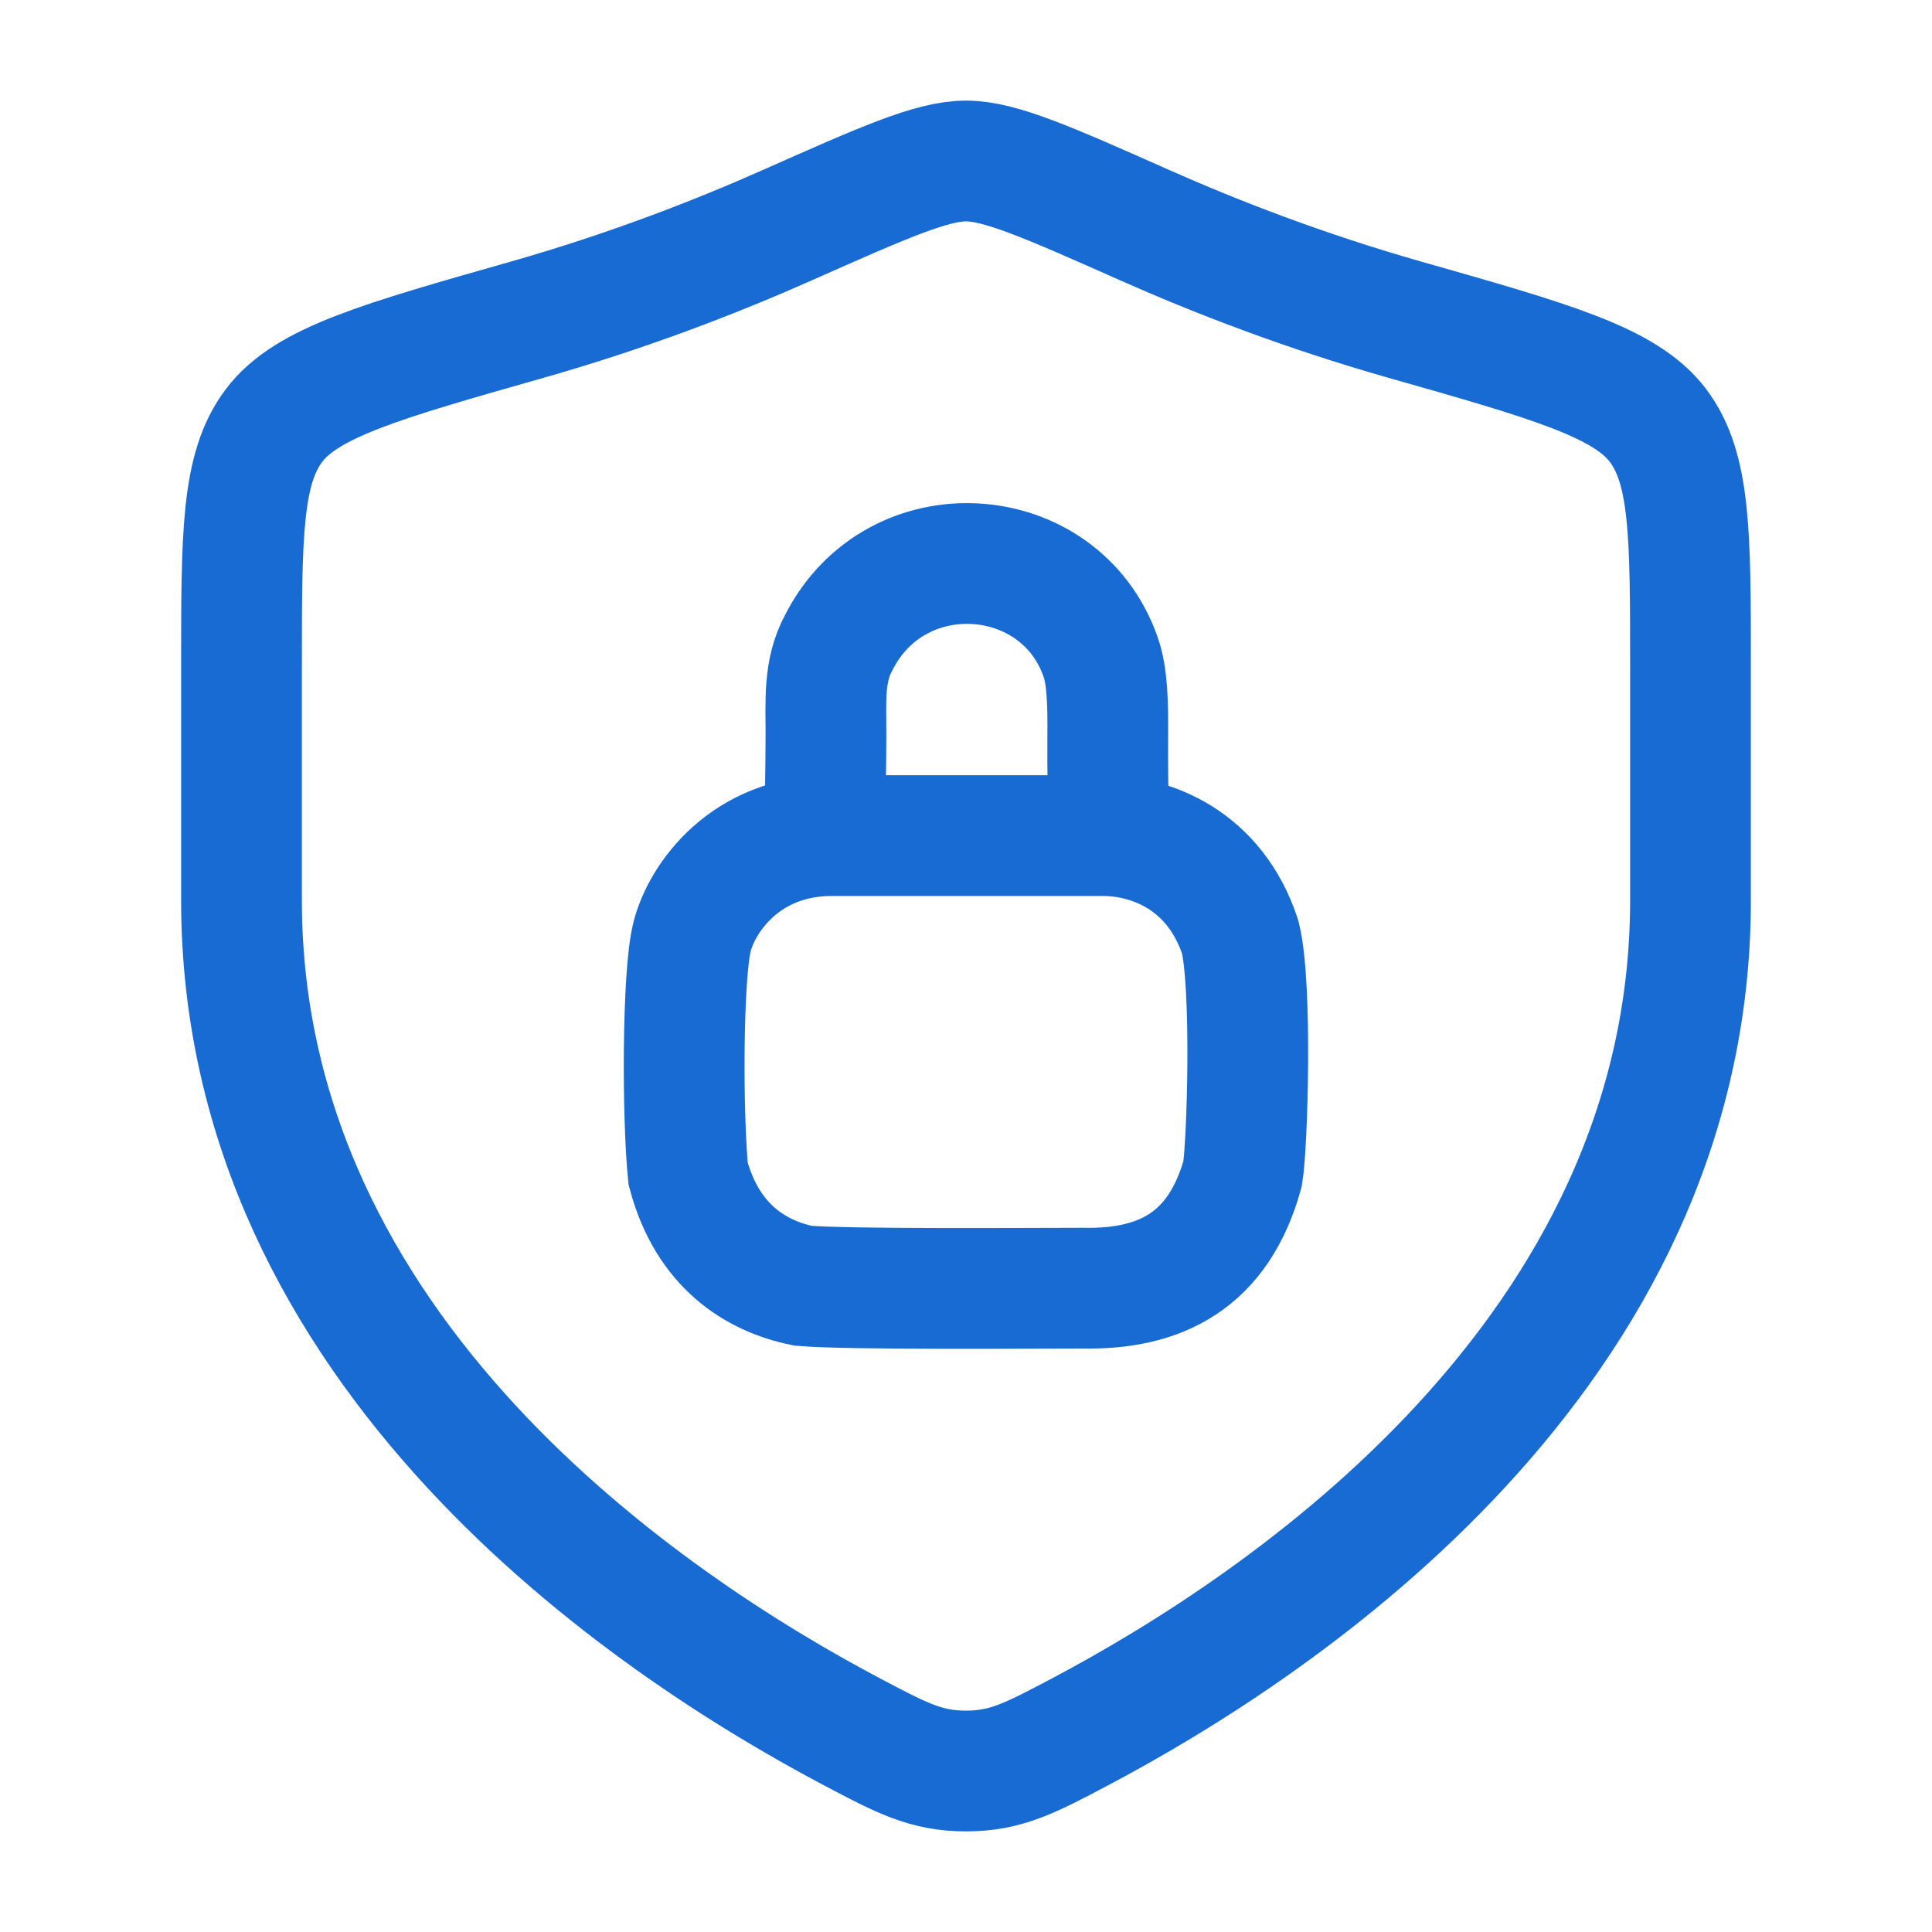 <svg width="64" height="64" viewBox="0 0 64 64" fill="none" xmlns="http://www.w3.org/2000/svg">
<path d="M27.563 27.68C24.683 27.68 23.243 29.76 22.923 31.04C22.603 32.32 22.603 36.96 22.795 38.88C23.435 41.28 25.035 42.272 26.603 42.592C28.043 42.72 34.123 42.672 35.883 42.672C38.443 42.72 40.363 41.76 41.163 38.88C41.323 37.92 41.483 32.64 41.083 31.04C40.235 28.48 38.123 27.68 36.523 27.68H27.563Z" stroke="#186BD2" stroke-width="4" stroke-linecap="round"/>
<path d="M27.336 26.556C27.336 26.396 27.358 25.475 27.361 24.316C27.365 23.257 27.272 22.236 27.777 21.302C29.672 17.532 35.112 17.916 36.456 21.756C36.689 22.388 36.703 23.39 36.696 24.316C36.687 25.499 36.712 26.556 36.712 26.556" stroke="#186BD2" stroke-width="4" stroke-linecap="round"/>
<path d="M56 29.822V22.081C56 17.707 56 15.521 54.922 14.094C53.845 12.668 51.408 11.975 46.535 10.59C43.206 9.643 40.271 8.503 37.926 7.462C34.729 6.043 33.131 5.333 32 5.333C30.869 5.333 29.271 6.043 26.074 7.462C23.729 8.503 20.794 9.643 17.465 10.59C12.592 11.975 10.155 12.668 9.078 14.094C8 15.521 8 17.707 8 22.081V29.822C8 44.823 21.501 53.823 28.251 57.385C29.87 58.239 30.679 58.667 32 58.667C33.321 58.667 34.13 58.239 35.749 57.385C42.499 53.823 56 44.823 56 29.822Z" stroke="#186BD2" stroke-width="4" stroke-linecap="round"/>
</svg>
